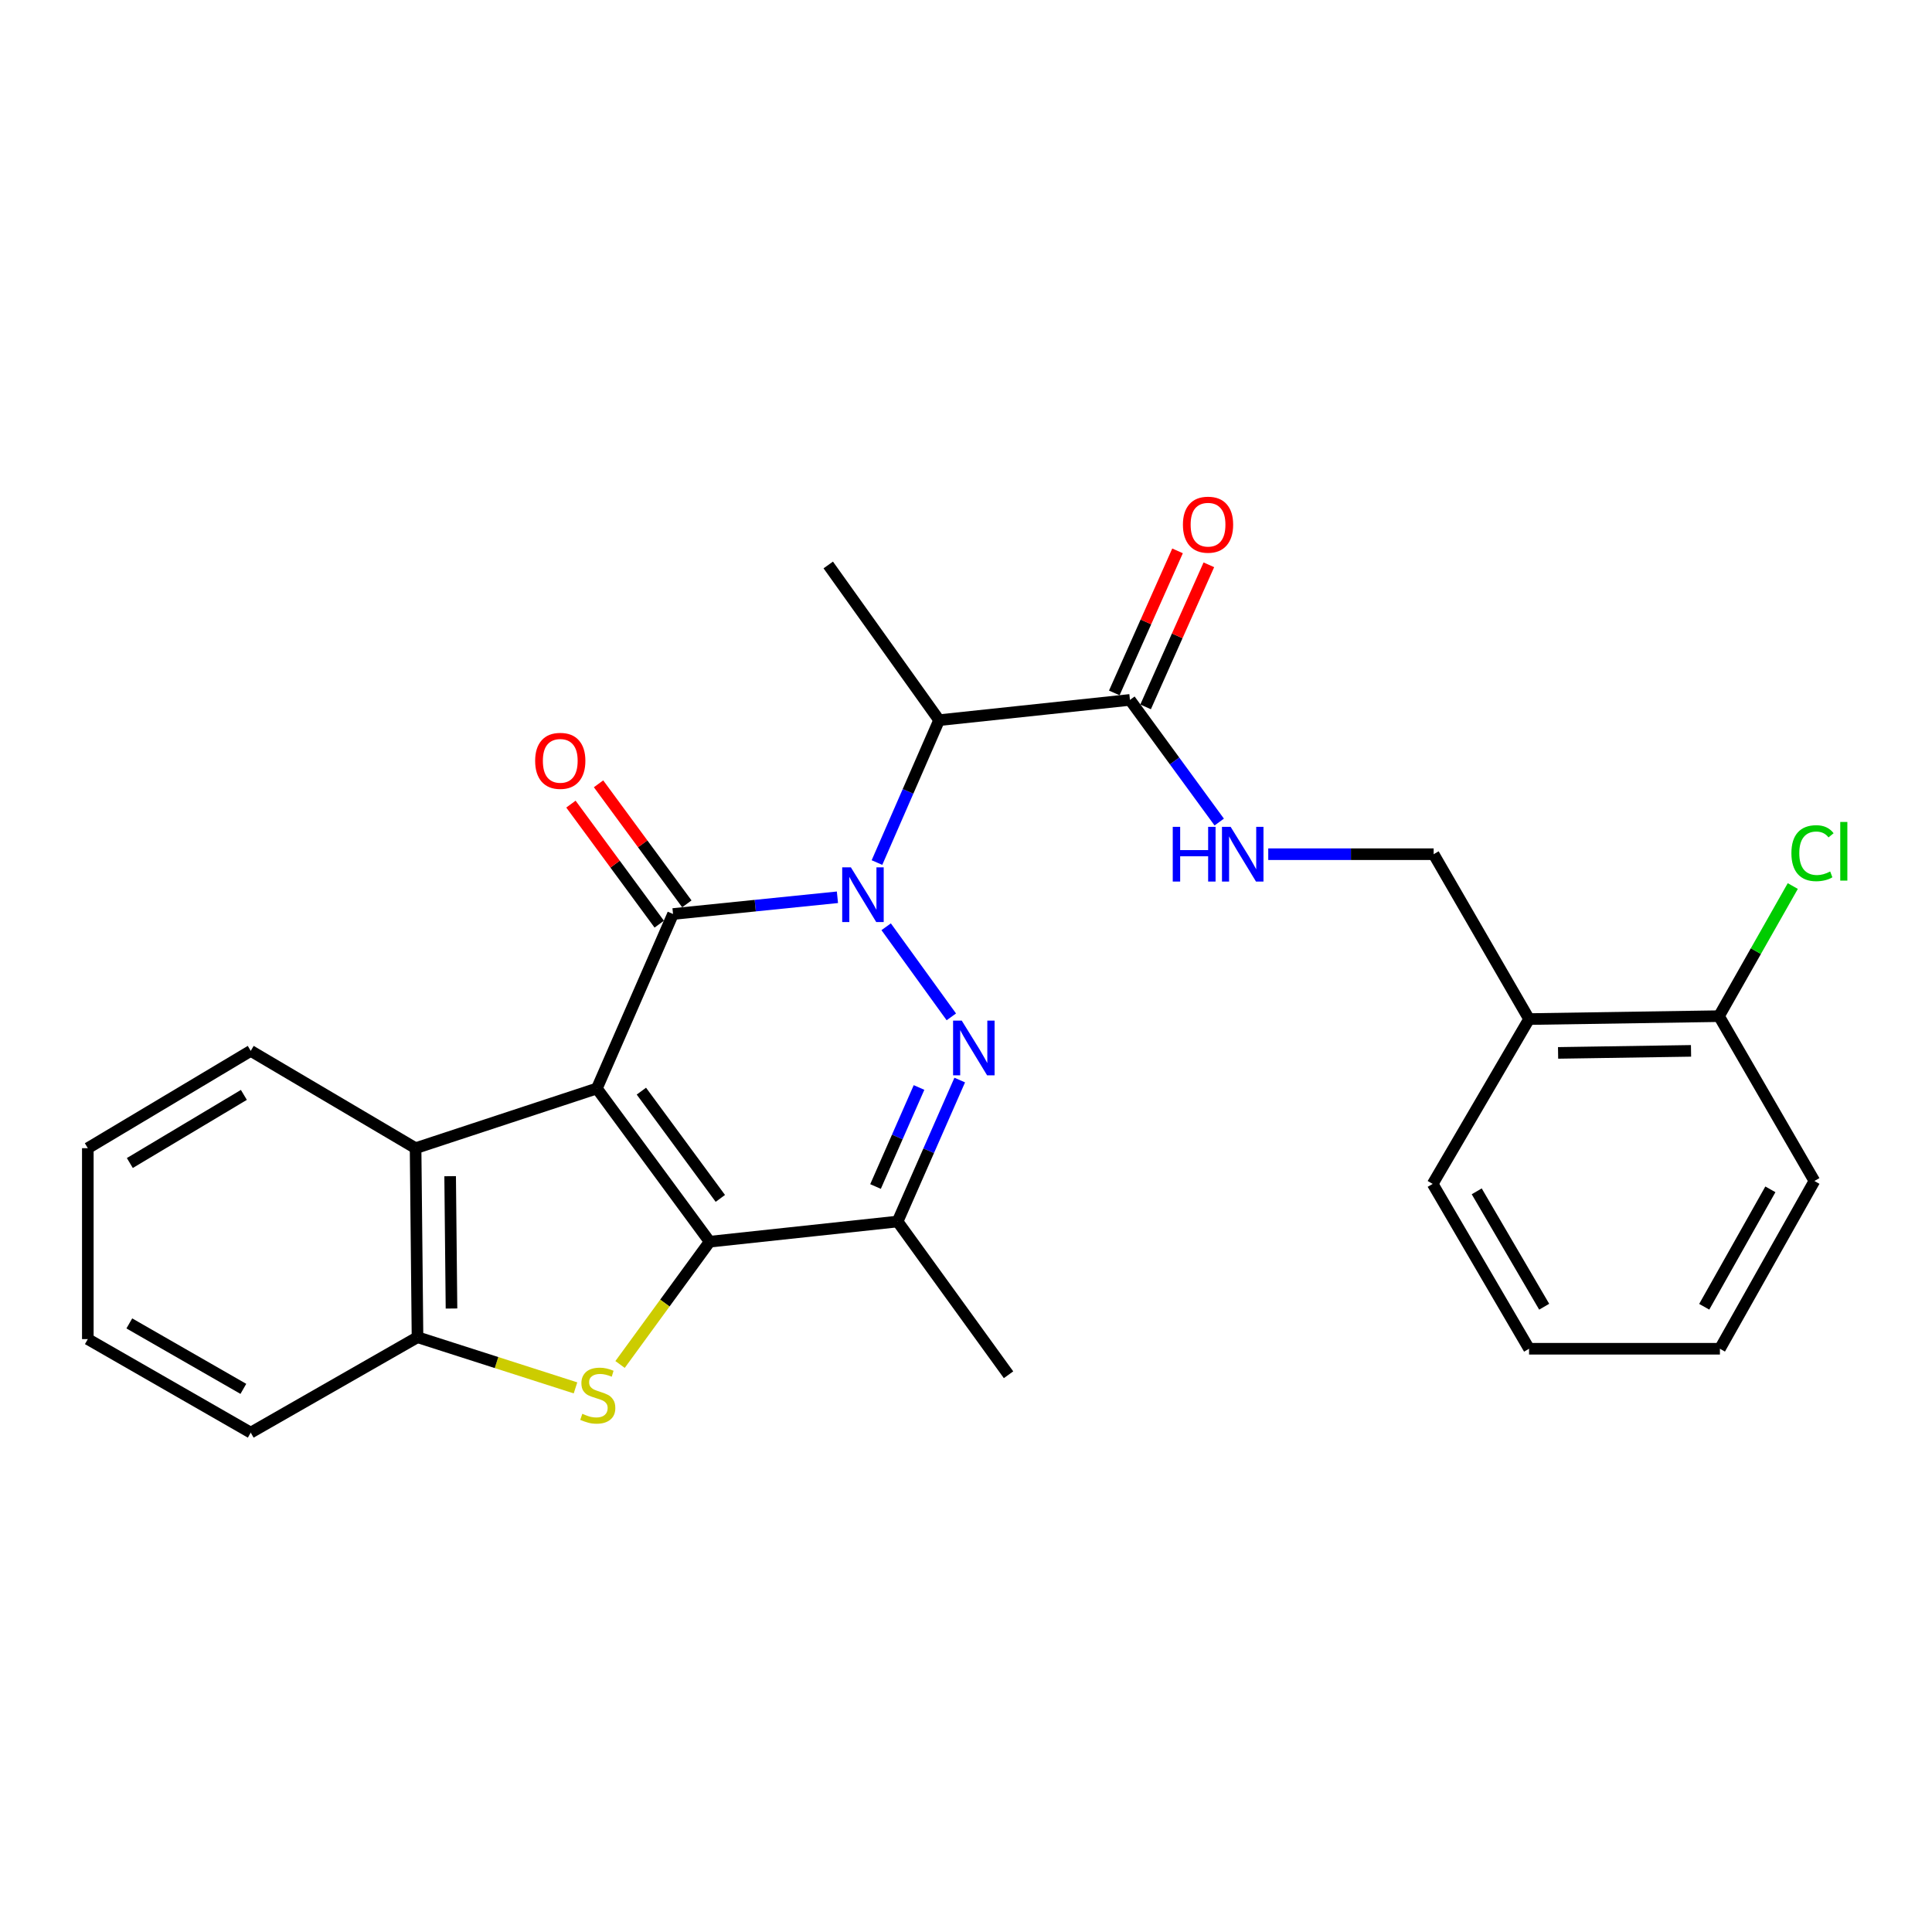 <?xml version='1.0' encoding='iso-8859-1'?>
<svg version='1.1' baseProfile='full'
              xmlns='http://www.w3.org/2000/svg'
                      xmlns:rdkit='http://www.rdkit.org/xml'
                      xmlns:xlink='http://www.w3.org/1999/xlink'
                  xml:space='preserve'
width='1000px' height='1000px' viewBox='0 0 1000 1000'>
<!-- END OF HEADER -->
<rect style='opacity:1.0;fill:#FFFFFF;stroke:none' width='1000' height='1000' x='0' y='0'> </rect>
<path class='bond-1' d='M 308.933,563.393 L 348.365,473.087' style='fill:none;fill-rule:evenodd;stroke:#000000;stroke-width:6px;stroke-linecap:butt;stroke-linejoin:miter;stroke-opacity:1' />
<path class='bond-2' d='M 308.933,563.393 L 367.317,642.701' style='fill:none;fill-rule:evenodd;stroke:#000000;stroke-width:6px;stroke-linecap:butt;stroke-linejoin:miter;stroke-opacity:1' />
<path class='bond-2' d='M 331.977,564.772 L 372.846,620.288' style='fill:none;fill-rule:evenodd;stroke:#000000;stroke-width:6px;stroke-linecap:butt;stroke-linejoin:miter;stroke-opacity:1' />
<path class='bond-7' d='M 308.933,563.393 L 215.108,594.3' style='fill:none;fill-rule:evenodd;stroke:#000000;stroke-width:6px;stroke-linecap:butt;stroke-linejoin:miter;stroke-opacity:1' />
<path class='bond-0' d='M 433.454,464.428 L 390.909,468.757' style='fill:none;fill-rule:evenodd;stroke:#0000FF;stroke-width:6px;stroke-linecap:butt;stroke-linejoin:miter;stroke-opacity:1' />
<path class='bond-0' d='M 390.909,468.757 L 348.365,473.087' style='fill:none;fill-rule:evenodd;stroke:#000000;stroke-width:6px;stroke-linecap:butt;stroke-linejoin:miter;stroke-opacity:1' />
<path class='bond-6' d='M 453.918,446.46 L 469.997,409.609' style='fill:none;fill-rule:evenodd;stroke:#0000FF;stroke-width:6px;stroke-linecap:butt;stroke-linejoin:miter;stroke-opacity:1' />
<path class='bond-6' d='M 469.997,409.609 L 486.076,372.757' style='fill:none;fill-rule:evenodd;stroke:#000000;stroke-width:6px;stroke-linecap:butt;stroke-linejoin:miter;stroke-opacity:1' />
<path class='bond-28' d='M 458.677,479.692 L 492.41,526.325' style='fill:none;fill-rule:evenodd;stroke:#0000FF;stroke-width:6px;stroke-linecap:butt;stroke-linejoin:miter;stroke-opacity:1' />
<path class='bond-11' d='M 355.51,467.831 L 332.657,436.764' style='fill:none;fill-rule:evenodd;stroke:#000000;stroke-width:6px;stroke-linecap:butt;stroke-linejoin:miter;stroke-opacity:1' />
<path class='bond-11' d='M 332.657,436.764 L 309.805,405.697' style='fill:none;fill-rule:evenodd;stroke:#FF0000;stroke-width:6px;stroke-linecap:butt;stroke-linejoin:miter;stroke-opacity:1' />
<path class='bond-11' d='M 341.22,478.343 L 318.367,447.276' style='fill:none;fill-rule:evenodd;stroke:#000000;stroke-width:6px;stroke-linecap:butt;stroke-linejoin:miter;stroke-opacity:1' />
<path class='bond-11' d='M 318.367,447.276 L 295.514,416.209' style='fill:none;fill-rule:evenodd;stroke:#FF0000;stroke-width:6px;stroke-linecap:butt;stroke-linejoin:miter;stroke-opacity:1' />
<path class='bond-4' d='M 367.317,642.701 L 344.129,674.475' style='fill:none;fill-rule:evenodd;stroke:#000000;stroke-width:6px;stroke-linecap:butt;stroke-linejoin:miter;stroke-opacity:1' />
<path class='bond-4' d='M 344.129,674.475 L 320.942,706.25' style='fill:none;fill-rule:evenodd;stroke:#CCCC00;stroke-width:6px;stroke-linecap:butt;stroke-linejoin:miter;stroke-opacity:1' />
<path class='bond-5' d='M 367.317,642.701 L 464.591,632.254' style='fill:none;fill-rule:evenodd;stroke:#000000;stroke-width:6px;stroke-linecap:butt;stroke-linejoin:miter;stroke-opacity:1' />
<path class='bond-3' d='M 496.755,559.034 L 480.673,595.644' style='fill:none;fill-rule:evenodd;stroke:#0000FF;stroke-width:6px;stroke-linecap:butt;stroke-linejoin:miter;stroke-opacity:1' />
<path class='bond-3' d='M 480.673,595.644 L 464.591,632.254' style='fill:none;fill-rule:evenodd;stroke:#000000;stroke-width:6px;stroke-linecap:butt;stroke-linejoin:miter;stroke-opacity:1' />
<path class='bond-3' d='M 475.689,562.882 L 464.431,588.509' style='fill:none;fill-rule:evenodd;stroke:#0000FF;stroke-width:6px;stroke-linecap:butt;stroke-linejoin:miter;stroke-opacity:1' />
<path class='bond-3' d='M 464.431,588.509 L 453.174,614.136' style='fill:none;fill-rule:evenodd;stroke:#000000;stroke-width:6px;stroke-linecap:butt;stroke-linejoin:miter;stroke-opacity:1' />
<path class='bond-27' d='M 297.876,718.362 L 256.99,705.254' style='fill:none;fill-rule:evenodd;stroke:#CCCC00;stroke-width:6px;stroke-linecap:butt;stroke-linejoin:miter;stroke-opacity:1' />
<path class='bond-27' d='M 256.99,705.254 L 216.103,692.146' style='fill:none;fill-rule:evenodd;stroke:#000000;stroke-width:6px;stroke-linecap:butt;stroke-linejoin:miter;stroke-opacity:1' />
<path class='bond-17' d='M 464.591,632.254 L 522.02,711.572' style='fill:none;fill-rule:evenodd;stroke:#000000;stroke-width:6px;stroke-linecap:butt;stroke-linejoin:miter;stroke-opacity:1' />
<path class='bond-9' d='M 486.076,372.757 L 584.859,362.271' style='fill:none;fill-rule:evenodd;stroke:#000000;stroke-width:6px;stroke-linecap:butt;stroke-linejoin:miter;stroke-opacity:1' />
<path class='bond-18' d='M 486.076,372.757 L 428.707,292.425' style='fill:none;fill-rule:evenodd;stroke:#000000;stroke-width:6px;stroke-linecap:butt;stroke-linejoin:miter;stroke-opacity:1' />
<path class='bond-8' d='M 215.108,594.3 L 216.103,692.146' style='fill:none;fill-rule:evenodd;stroke:#000000;stroke-width:6px;stroke-linecap:butt;stroke-linejoin:miter;stroke-opacity:1' />
<path class='bond-8' d='M 232.996,608.797 L 233.693,677.289' style='fill:none;fill-rule:evenodd;stroke:#000000;stroke-width:6px;stroke-linecap:butt;stroke-linejoin:miter;stroke-opacity:1' />
<path class='bond-19' d='M 215.108,594.3 L 129.779,543.929' style='fill:none;fill-rule:evenodd;stroke:#000000;stroke-width:6px;stroke-linecap:butt;stroke-linejoin:miter;stroke-opacity:1' />
<path class='bond-20' d='M 216.103,692.146 L 129.779,741.523' style='fill:none;fill-rule:evenodd;stroke:#000000;stroke-width:6px;stroke-linecap:butt;stroke-linejoin:miter;stroke-opacity:1' />
<path class='bond-10' d='M 584.859,362.271 L 607.967,393.884' style='fill:none;fill-rule:evenodd;stroke:#000000;stroke-width:6px;stroke-linecap:butt;stroke-linejoin:miter;stroke-opacity:1' />
<path class='bond-10' d='M 607.967,393.884 L 631.075,425.498' style='fill:none;fill-rule:evenodd;stroke:#0000FF;stroke-width:6px;stroke-linecap:butt;stroke-linejoin:miter;stroke-opacity:1' />
<path class='bond-14' d='M 592.962,365.879 L 609.332,329.111' style='fill:none;fill-rule:evenodd;stroke:#000000;stroke-width:6px;stroke-linecap:butt;stroke-linejoin:miter;stroke-opacity:1' />
<path class='bond-14' d='M 609.332,329.111 L 625.702,292.344' style='fill:none;fill-rule:evenodd;stroke:#FF0000;stroke-width:6px;stroke-linecap:butt;stroke-linejoin:miter;stroke-opacity:1' />
<path class='bond-14' d='M 576.755,358.663 L 593.125,321.896' style='fill:none;fill-rule:evenodd;stroke:#000000;stroke-width:6px;stroke-linecap:butt;stroke-linejoin:miter;stroke-opacity:1' />
<path class='bond-14' d='M 593.125,321.896 L 609.495,285.128' style='fill:none;fill-rule:evenodd;stroke:#FF0000;stroke-width:6px;stroke-linecap:butt;stroke-linejoin:miter;stroke-opacity:1' />
<path class='bond-13' d='M 656.443,442.131 L 699.249,442.131' style='fill:none;fill-rule:evenodd;stroke:#0000FF;stroke-width:6px;stroke-linecap:butt;stroke-linejoin:miter;stroke-opacity:1' />
<path class='bond-13' d='M 699.249,442.131 L 742.055,442.131' style='fill:none;fill-rule:evenodd;stroke:#000000;stroke-width:6px;stroke-linecap:butt;stroke-linejoin:miter;stroke-opacity:1' />
<path class='bond-12' d='M 791.441,527.47 L 742.055,442.131' style='fill:none;fill-rule:evenodd;stroke:#000000;stroke-width:6px;stroke-linecap:butt;stroke-linejoin:miter;stroke-opacity:1' />
<path class='bond-15' d='M 791.441,527.47 L 889.75,525.962' style='fill:none;fill-rule:evenodd;stroke:#000000;stroke-width:6px;stroke-linecap:butt;stroke-linejoin:miter;stroke-opacity:1' />
<path class='bond-15' d='M 806.459,544.982 L 875.275,543.926' style='fill:none;fill-rule:evenodd;stroke:#000000;stroke-width:6px;stroke-linecap:butt;stroke-linejoin:miter;stroke-opacity:1' />
<path class='bond-21' d='M 791.441,527.47 L 741.552,612.789' style='fill:none;fill-rule:evenodd;stroke:#000000;stroke-width:6px;stroke-linecap:butt;stroke-linejoin:miter;stroke-opacity:1' />
<path class='bond-16' d='M 889.75,525.962 L 908.848,492.289' style='fill:none;fill-rule:evenodd;stroke:#000000;stroke-width:6px;stroke-linecap:butt;stroke-linejoin:miter;stroke-opacity:1' />
<path class='bond-16' d='M 908.848,492.289 L 927.946,458.616' style='fill:none;fill-rule:evenodd;stroke:#00CC00;stroke-width:6px;stroke-linecap:butt;stroke-linejoin:miter;stroke-opacity:1' />
<path class='bond-22' d='M 889.75,525.962 L 939.136,611.281' style='fill:none;fill-rule:evenodd;stroke:#000000;stroke-width:6px;stroke-linecap:butt;stroke-linejoin:miter;stroke-opacity:1' />
<path class='bond-23' d='M 129.779,543.929 L 45.455,594.3' style='fill:none;fill-rule:evenodd;stroke:#000000;stroke-width:6px;stroke-linecap:butt;stroke-linejoin:miter;stroke-opacity:1' />
<path class='bond-23' d='M 126.228,566.714 L 67.201,601.974' style='fill:none;fill-rule:evenodd;stroke:#000000;stroke-width:6px;stroke-linecap:butt;stroke-linejoin:miter;stroke-opacity:1' />
<path class='bond-29' d='M 129.779,741.523 L 45.455,693.122' style='fill:none;fill-rule:evenodd;stroke:#000000;stroke-width:6px;stroke-linecap:butt;stroke-linejoin:miter;stroke-opacity:1' />
<path class='bond-29' d='M 125.961,718.877 L 66.934,684.996' style='fill:none;fill-rule:evenodd;stroke:#000000;stroke-width:6px;stroke-linecap:butt;stroke-linejoin:miter;stroke-opacity:1' />
<path class='bond-25' d='M 741.552,612.789 L 791.441,698.109' style='fill:none;fill-rule:evenodd;stroke:#000000;stroke-width:6px;stroke-linecap:butt;stroke-linejoin:miter;stroke-opacity:1' />
<path class='bond-25' d='M 764.349,616.633 L 799.271,676.356' style='fill:none;fill-rule:evenodd;stroke:#000000;stroke-width:6px;stroke-linecap:butt;stroke-linejoin:miter;stroke-opacity:1' />
<path class='bond-30' d='M 939.136,611.281 L 890.223,698.109' style='fill:none;fill-rule:evenodd;stroke:#000000;stroke-width:6px;stroke-linecap:butt;stroke-linejoin:miter;stroke-opacity:1' />
<path class='bond-30' d='M 916.343,615.599 L 882.104,676.378' style='fill:none;fill-rule:evenodd;stroke:#000000;stroke-width:6px;stroke-linecap:butt;stroke-linejoin:miter;stroke-opacity:1' />
<path class='bond-24' d='M 45.455,594.3 L 45.455,693.122' style='fill:none;fill-rule:evenodd;stroke:#000000;stroke-width:6px;stroke-linecap:butt;stroke-linejoin:miter;stroke-opacity:1' />
<path class='bond-26' d='M 791.441,698.109 L 890.223,698.109' style='fill:none;fill-rule:evenodd;stroke:#000000;stroke-width:6px;stroke-linecap:butt;stroke-linejoin:miter;stroke-opacity:1' />
<path  class='atom-1' d='M 440.404 448.924
L 449.684 463.924
Q 450.604 465.404, 452.084 468.084
Q 453.564 470.764, 453.644 470.924
L 453.644 448.924
L 457.404 448.924
L 457.404 477.244
L 453.524 477.244
L 443.564 460.844
Q 442.404 458.924, 441.164 456.724
Q 439.964 454.524, 439.604 453.844
L 439.604 477.244
L 435.924 477.244
L 435.924 448.924
L 440.404 448.924
' fill='#0000FF'/>
<path  class='atom-4' d='M 497.793 528.261
L 507.073 543.261
Q 507.993 544.741, 509.473 547.421
Q 510.953 550.101, 511.033 550.261
L 511.033 528.261
L 514.793 528.261
L 514.793 556.581
L 510.913 556.581
L 500.953 540.181
Q 499.793 538.261, 498.553 536.061
Q 497.353 533.861, 496.993 533.181
L 496.993 556.581
L 493.313 556.581
L 493.313 528.261
L 497.793 528.261
' fill='#0000FF'/>
<path  class='atom-5' d='M 301.406 731.778
Q 301.726 731.898, 303.046 732.458
Q 304.366 733.018, 305.806 733.378
Q 307.286 733.698, 308.726 733.698
Q 311.406 733.698, 312.966 732.418
Q 314.526 731.098, 314.526 728.818
Q 314.526 727.258, 313.726 726.298
Q 312.966 725.338, 311.766 724.818
Q 310.566 724.298, 308.566 723.698
Q 306.046 722.938, 304.526 722.218
Q 303.046 721.498, 301.966 719.978
Q 300.926 718.458, 300.926 715.898
Q 300.926 712.338, 303.326 710.138
Q 305.766 707.938, 310.566 707.938
Q 313.846 707.938, 317.566 709.498
L 316.646 712.578
Q 313.246 711.178, 310.686 711.178
Q 307.926 711.178, 306.406 712.338
Q 304.886 713.458, 304.926 715.418
Q 304.926 716.938, 305.686 717.858
Q 306.486 718.778, 307.606 719.298
Q 308.766 719.818, 310.686 720.418
Q 313.246 721.218, 314.766 722.018
Q 316.286 722.818, 317.366 724.458
Q 318.486 726.058, 318.486 728.818
Q 318.486 732.738, 315.846 734.858
Q 313.246 736.938, 308.886 736.938
Q 306.366 736.938, 304.446 736.378
Q 302.566 735.858, 300.326 734.938
L 301.406 731.778
' fill='#CCCC00'/>
<path  class='atom-11' d='M 607.013 427.971
L 610.853 427.971
L 610.853 440.011
L 625.333 440.011
L 625.333 427.971
L 629.173 427.971
L 629.173 456.291
L 625.333 456.291
L 625.333 443.211
L 610.853 443.211
L 610.853 456.291
L 607.013 456.291
L 607.013 427.971
' fill='#0000FF'/>
<path  class='atom-11' d='M 636.973 427.971
L 646.253 442.971
Q 647.173 444.451, 648.653 447.131
Q 650.133 449.811, 650.213 449.971
L 650.213 427.971
L 653.973 427.971
L 653.973 456.291
L 650.093 456.291
L 640.133 439.891
Q 638.973 437.971, 637.733 435.771
Q 636.533 433.571, 636.173 432.891
L 636.173 456.291
L 632.493 456.291
L 632.493 427.971
L 636.973 427.971
' fill='#0000FF'/>
<path  class='atom-12' d='M 276.99 393.81
Q 276.99 387.01, 280.35 383.21
Q 283.71 379.41, 289.99 379.41
Q 296.27 379.41, 299.63 383.21
Q 302.99 387.01, 302.99 393.81
Q 302.99 400.69, 299.59 404.61
Q 296.19 408.49, 289.99 408.49
Q 283.75 408.49, 280.35 404.61
Q 276.99 400.73, 276.99 393.81
M 289.99 405.29
Q 294.31 405.29, 296.63 402.41
Q 298.99 399.49, 298.99 393.81
Q 298.99 388.25, 296.63 385.45
Q 294.31 382.61, 289.99 382.61
Q 285.67 382.61, 283.31 385.41
Q 280.99 388.21, 280.99 393.81
Q 280.99 399.53, 283.31 402.41
Q 285.67 405.29, 289.99 405.29
' fill='#FF0000'/>
<path  class='atom-15' d='M 612.276 271.572
Q 612.276 264.772, 615.636 260.972
Q 618.996 257.172, 625.276 257.172
Q 631.556 257.172, 634.916 260.972
Q 638.276 264.772, 638.276 271.572
Q 638.276 278.452, 634.876 282.372
Q 631.476 286.252, 625.276 286.252
Q 619.036 286.252, 615.636 282.372
Q 612.276 278.492, 612.276 271.572
M 625.276 283.052
Q 629.596 283.052, 631.916 280.172
Q 634.276 277.252, 634.276 271.572
Q 634.276 266.012, 631.916 263.212
Q 629.596 260.372, 625.276 260.372
Q 620.956 260.372, 618.596 263.172
Q 616.276 265.972, 616.276 271.572
Q 616.276 277.292, 618.596 280.172
Q 620.956 283.052, 625.276 283.052
' fill='#FF0000'/>
<path  class='atom-17' d='M 927.23 441.603
Q 927.23 434.563, 930.51 430.883
Q 933.83 427.163, 940.11 427.163
Q 945.95 427.163, 949.07 431.283
L 946.43 433.443
Q 944.15 430.443, 940.11 430.443
Q 935.83 430.443, 933.55 433.323
Q 931.31 436.163, 931.31 441.603
Q 931.31 447.203, 933.63 450.083
Q 935.99 452.963, 940.55 452.963
Q 943.67 452.963, 947.31 451.083
L 948.43 454.083
Q 946.95 455.043, 944.71 455.603
Q 942.47 456.163, 939.99 456.163
Q 933.83 456.163, 930.51 452.403
Q 927.23 448.643, 927.23 441.603
' fill='#00CC00'/>
<path  class='atom-17' d='M 952.51 425.443
L 956.19 425.443
L 956.19 455.803
L 952.51 455.803
L 952.51 425.443
' fill='#00CC00'/>
</svg>
